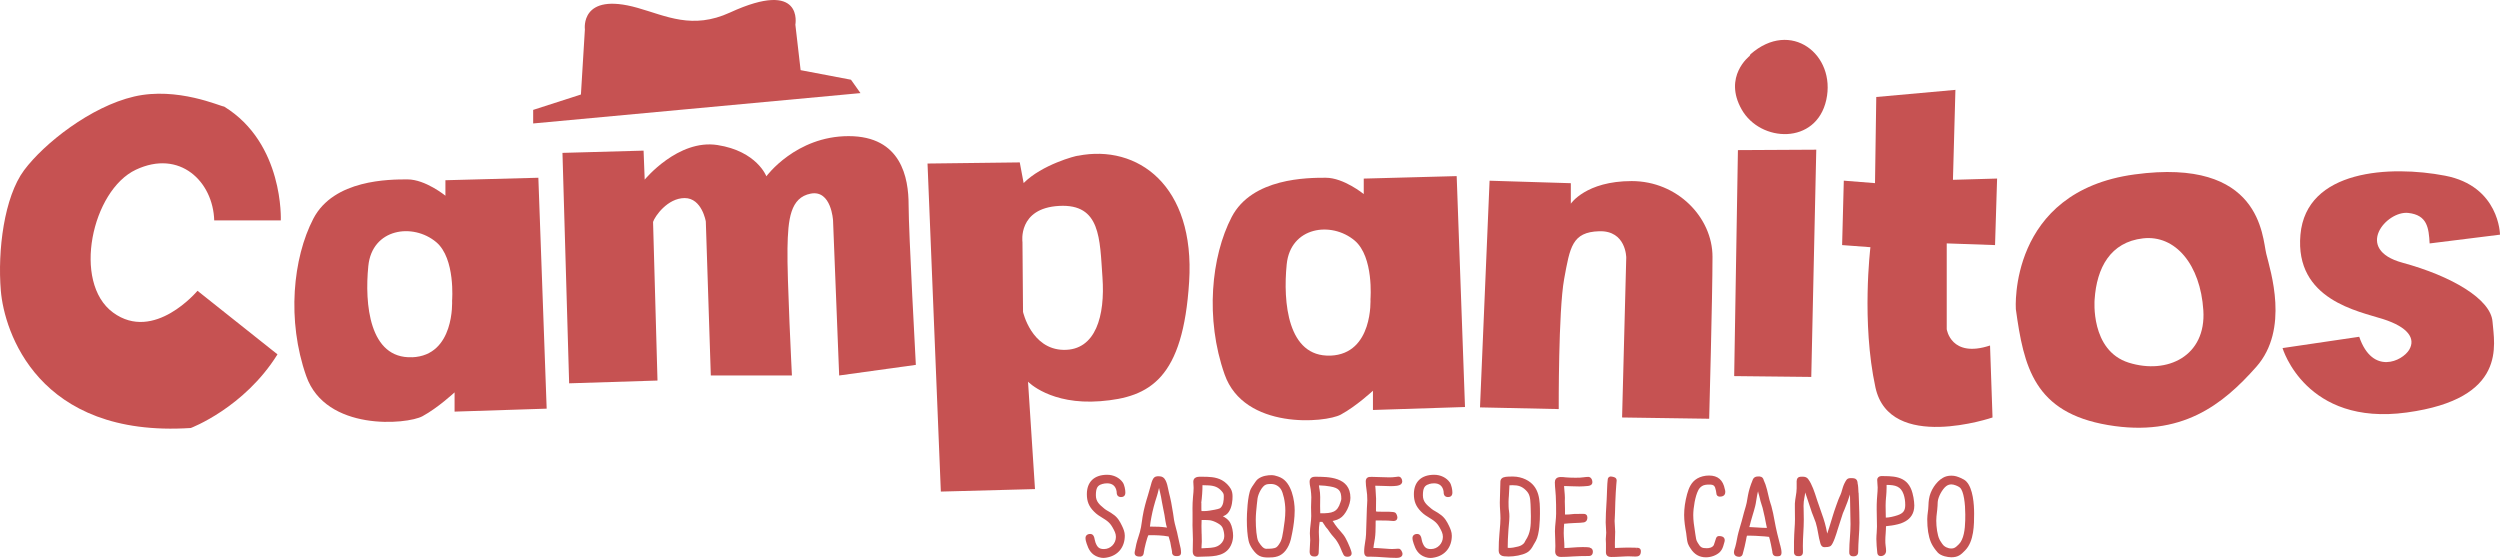 <svg width="345" height="77" viewBox="0 0 345 77" fill="none" xmlns="http://www.w3.org/2000/svg">
<path d="M29.55 30.416H38.751C38.751 30.416 39.209 19.79 30.93 14.706C30.472 14.706 24.488 11.935 18.511 13.321C12.534 14.706 6.092 19.79 3.332 23.481C0.572 27.184 -0.35 34.573 0.115 40.123C0.572 45.665 5.176 60.449 26.332 59.063C26.332 59.063 33.689 56.292 38.293 48.903L27.254 40.129C27.254 40.129 21.277 47.291 15.603 43.133C9.928 38.976 12.688 26.271 18.749 23.422C24.804 20.573 29.408 25.041 29.563 30.429" fill="#C65252"/>
<path d="M75.44 56.401L74.293 24.529L61.468 24.872V27.009C61.468 27.009 58.708 24.756 56.232 24.756C53.756 24.756 46.057 24.756 43.239 30.182C40.421 35.609 39.557 44.215 42.259 51.895C44.961 59.574 56.174 58.59 58.301 57.438C60.429 56.285 62.731 54.148 62.731 54.148V56.803L75.44 56.395V56.401ZM56.864 49.298C50.944 49.531 50.306 41.909 50.828 36.71C51.344 31.51 56.992 30.72 60.204 33.42C62.873 35.673 62.389 41.508 62.389 41.508C62.389 41.508 62.789 49.071 56.87 49.304" fill="#C65252"/>
<path d="M202.17 56.175L201.022 24.303L188.197 24.646V26.783C188.197 26.783 185.437 24.529 182.961 24.529C180.485 24.529 172.786 24.529 169.968 29.956C167.151 35.382 166.287 43.988 168.995 51.668C171.696 59.348 182.91 58.364 185.037 57.211C187.165 56.058 189.467 53.921 189.467 53.921V56.576L202.176 56.168L202.17 56.175ZM183.599 49.071C177.68 49.304 177.042 41.683 177.564 36.483C178.08 31.283 183.728 30.493 186.94 33.194C189.609 35.447 189.125 41.281 189.125 41.281C189.125 41.281 189.525 48.845 183.606 49.078" fill="#C65252"/>
<path d="M90.123 30.649L90.735 52.516L78.542 52.898L77.62 21.097L88.814 20.787L88.968 24.788C88.968 24.788 93.572 19.168 99.014 20.016C104.457 20.864 105.759 24.329 105.759 24.329C105.759 24.329 109.821 18.786 117.108 18.786C124.394 18.786 125.387 24.562 125.387 28.253C125.387 31.944 126.386 50.353 126.386 50.353L115.805 51.817L114.96 30.416C114.96 30.416 114.728 26.181 111.891 26.718C109.054 27.256 108.744 30.26 108.674 34.262C108.596 38.264 109.286 51.817 109.286 51.817H98.092L97.402 30.564C97.402 30.564 96.867 27.333 94.488 27.333C92.109 27.333 90.348 29.872 90.116 30.642" fill="#C65252"/>
<path d="M148.774 21.486C148.464 21.486 143.789 22.717 141.262 25.262L140.727 22.412L127.998 22.568L129.836 67.838L142.829 67.494L141.868 52.672C141.868 52.672 144.937 55.903 151.837 55.366C158.736 54.828 163.262 52.206 164.101 38.892C164.945 25.572 156.969 19.874 148.767 21.493M146.775 48.282C142.326 48.204 141.178 43.043 141.178 43.043L141.101 33.421C141.101 33.421 140.411 28.726 146.162 28.415C151.914 28.104 151.759 32.954 152.14 38.271C152.52 43.581 151.218 48.359 146.775 48.282Z" fill="#C65252"/>
<path d="M204.24 56.233L205.562 24.938L216.775 25.281V28.11C216.775 28.11 218.845 24.989 225.17 24.989C231.496 24.989 236.325 30.014 236.325 35.441C236.325 40.867 235.867 57.787 235.867 57.787L223.848 57.613L224.422 35.551C224.422 35.551 224.422 31.795 220.682 31.912C216.942 32.028 216.659 34.107 215.853 38.497C215.047 42.887 215.105 56.453 215.105 56.453L204.24 56.22V56.233Z" fill="#C65252"/>
<path d="M239.833 20.715L239.317 51.901L249.956 52.017L250.646 20.657L239.833 20.715Z" fill="#C65252"/>
<path d="M241.445 7.726C241.445 7.726 237.763 10.555 240.355 15.114C242.941 19.673 250.646 20.023 252.026 13.787C253.406 7.551 247.138 2.584 241.561 7.493" fill="#C65252"/>
<path d="M258.751 25.28L258.925 13.385L269.848 12.401L269.507 24.814L275.6 24.64L275.316 33.822L268.649 33.589V45.426C268.649 45.426 269.223 49.466 274.626 47.679L274.968 57.612C274.968 57.612 260.763 62.462 258.809 53.455C256.856 44.448 258.119 34.113 258.119 34.113L254.212 33.822L254.444 24.931L258.758 25.274L258.751 25.28Z" fill="#C65252"/>
<path d="M312.747 35.039C312.173 32.669 312.057 21.7 294.576 24.07C277.096 26.439 278.186 42.66 278.186 42.66C279.282 50.632 280.713 56.926 290.895 58.655C301.07 60.39 306.763 55.825 311.367 50.625C315.964 45.425 313.321 37.402 312.747 35.032M293.77 50.049C288.425 48.372 289.057 41.327 289.057 41.327C289.347 36.936 291.243 33.414 295.724 32.895C300.212 32.377 303.662 36.535 304.061 42.829C304.468 49.123 299.116 51.72 293.77 50.049Z" fill="#C65252"/>
<path d="M335.283 33.595L345 32.384C345 32.384 344.942 25.688 337.411 24.244C329.879 22.8 318.26 23.377 317.461 32.384C316.655 41.391 325.514 42.952 328.906 44.046C332.297 45.141 333.394 46.701 332.472 48.262C331.549 49.822 327.41 51.843 325.572 46.475L314.991 48.035C314.991 48.035 318.157 58.836 332.123 56.926C346.096 55.022 344.201 47.511 343.968 44.396C343.736 41.275 338.333 38.102 331.549 36.256C324.766 34.411 329.325 29.036 332.355 29.386C334.948 29.684 335.173 31.406 335.289 33.601" fill="#C65252"/>
<path d="M109.763 3.426L110.485 9.681L117.436 11.002L118.745 12.848L73.577 17.037V15.166L80.167 13.042L80.715 4.054C80.715 4.054 79.999 -1.178 87.975 1.082C91.954 2.209 95.545 4.112 100.742 1.729C111.001 -2.985 109.757 3.433 109.757 3.433" fill="#C65252"/>
<path d="M152.069 66.801C152.32 66.73 152.559 66.698 152.785 66.698C153.52 66.698 153.977 67.086 154.093 67.824C154.1 67.857 154.1 67.895 154.1 67.934C154.1 68.057 154.113 68.219 154.222 68.388C154.332 68.524 154.493 68.595 154.7 68.595C155.299 68.595 155.299 68.103 155.299 67.947C155.299 67.604 155.177 66.924 154.951 66.588C154.5 65.927 153.668 65.519 152.791 65.519C151.005 65.519 149.986 66.497 149.986 68.193C149.986 69.197 150.27 69.896 150.973 70.596C151.353 70.991 151.753 71.23 152.133 71.463C152.662 71.787 153.12 72.066 153.494 72.72L153.539 72.797C153.784 73.238 153.997 73.613 153.997 74.086C153.997 75.012 153.255 75.77 152.352 75.77C151.721 75.77 151.443 75.562 151.179 74.876C151.134 74.753 151.102 74.617 151.069 74.468C151.05 74.39 151.037 74.313 151.018 74.222C150.973 74.06 150.869 73.685 150.444 73.685C150.057 73.685 149.799 73.911 149.799 74.248C149.799 74.507 149.876 74.76 149.947 74.98L149.973 75.057C150.205 75.776 150.579 76.553 151.585 76.877C151.837 76.955 152.062 76.993 152.256 76.993C152.449 76.993 152.636 76.961 152.804 76.929C154.293 76.65 155.222 75.498 155.222 73.924C155.222 73.413 155.035 72.979 154.829 72.551C154.551 71.975 154.229 71.379 153.597 70.971C153.539 70.939 153.481 70.894 153.429 70.855L153.326 70.777C153.197 70.693 153.068 70.615 152.933 70.544C152.746 70.44 152.572 70.337 152.423 70.214C151.733 69.644 151.231 69.23 151.231 68.355C151.231 67.377 151.443 66.983 152.075 66.808" fill="#C65252"/>
<path d="M162.566 74.067C162.527 73.866 162.482 73.659 162.437 73.458C162.398 73.283 162.347 73.121 162.302 72.953C162.237 72.713 162.166 72.474 162.115 72.221C162.037 71.91 161.992 71.599 161.947 71.263C161.928 71.133 161.908 70.997 161.889 70.868C161.721 69.747 161.541 68.834 161.315 67.98C161.276 67.831 161.251 67.682 161.218 67.526C161.135 67.118 161.051 66.704 160.864 66.322C160.664 65.907 160.367 65.72 159.897 65.72C159.684 65.72 159.323 65.72 159.116 66.108C158.949 66.4 158.871 66.736 158.794 67.028L158.407 68.381C158.162 69.165 157.853 70.207 157.672 71.34C157.646 71.502 157.627 71.671 157.601 71.832C157.556 72.137 157.517 72.448 157.459 72.752C157.375 73.225 157.246 73.639 157.105 74.079C157.001 74.397 156.898 74.721 156.814 75.07C156.776 75.219 156.75 75.368 156.724 75.517C156.698 75.653 156.679 75.783 156.634 75.951C156.634 75.977 156.621 76.009 156.614 76.042C156.595 76.119 156.576 76.223 156.576 76.333C156.576 76.443 156.621 76.553 156.698 76.637C156.86 76.793 157.111 76.806 157.285 76.806C157.356 76.806 157.433 76.825 157.562 76.76C157.814 76.637 157.833 76.365 157.853 76.204C157.917 75.685 158.297 74.151 158.484 73.853C158.53 73.853 158.607 73.853 158.646 73.853H158.697C159.477 73.853 160.387 73.872 161.244 74.034H161.27C161.27 74.034 161.276 74.06 161.283 74.073C161.463 74.624 161.567 75.057 161.618 75.485C161.631 75.595 161.657 75.698 161.683 75.802C161.702 75.899 161.728 75.996 161.741 76.126C161.741 76.145 161.741 76.165 161.741 76.184C161.741 76.275 161.747 76.398 161.812 76.488C161.947 76.767 162.282 76.747 162.463 76.734H162.527C162.805 76.734 162.985 76.56 162.985 76.288C162.985 75.899 162.914 75.491 162.772 74.999C162.695 74.688 162.63 74.377 162.566 74.06M161.018 72.804C160.954 72.791 160.89 72.784 160.844 72.778C160.225 72.687 159.568 72.674 159.013 72.674H158.916C158.871 72.674 158.775 72.681 158.691 72.674C158.717 72.305 158.826 71.71 158.897 71.334C159.065 70.434 159.316 69.475 159.671 68.401C159.748 68.167 159.8 67.928 159.858 67.695C159.89 67.572 159.916 67.449 159.948 67.332C159.967 67.41 159.987 67.487 160 67.572C160.025 67.695 160.058 67.818 160.084 67.928C160.187 68.375 160.271 68.796 160.341 69.242C160.399 69.56 160.464 69.871 160.522 70.181C160.586 70.486 160.645 70.784 160.703 71.088L160.748 71.392C160.799 71.735 160.857 72.085 160.935 72.441C160.954 72.525 160.98 72.61 161.006 72.694C161.018 72.733 161.031 72.772 161.044 72.81C161.031 72.81 161.025 72.81 161.012 72.81" fill="#C65252"/>
<path d="M169.188 71.515C169.053 71.405 168.904 71.321 168.756 71.243C169.04 71.153 169.317 71.004 169.556 70.667C170.039 69.987 170.091 68.957 170.091 68.543C170.091 68.206 170.059 67.818 169.846 67.455C169.582 66.995 169.098 66.523 168.634 66.27C167.77 65.791 166.764 65.791 165.867 65.791H165.655C165.41 65.791 165.074 65.791 164.855 66.005C164.771 66.089 164.675 66.238 164.675 66.477C164.675 66.633 164.687 66.782 164.7 66.931C164.707 67.067 164.72 67.196 164.72 67.339C164.72 67.714 164.681 68.096 164.636 68.55C164.584 69.145 164.565 69.67 164.565 70.149C164.565 70.356 164.565 70.563 164.571 70.771C164.571 70.978 164.571 71.185 164.571 71.386C164.571 71.567 164.571 71.748 164.571 71.936C164.571 72.124 164.565 72.312 164.565 72.493C164.565 72.823 164.578 73.154 164.597 73.484C164.61 73.801 164.623 74.125 164.623 74.449C164.623 74.727 164.617 74.999 164.61 75.278C164.604 75.556 164.597 75.828 164.597 76.1C164.597 76.741 165.029 76.838 165.287 76.838C165.61 76.838 165.951 76.825 166.267 76.806C167.583 76.78 169.375 76.741 169.994 74.947C170.11 74.617 170.168 74.254 170.168 73.911C170.168 73.406 170.033 72.629 169.788 72.182C169.64 71.884 169.401 71.671 169.195 71.509M165.771 69.404C165.784 69.21 165.809 69.016 165.842 68.815C165.887 68.381 165.913 67.954 165.932 67.52C165.932 67.397 165.938 67.267 165.938 67.144V66.957H165.971C166.241 66.957 166.506 66.969 166.783 66.983C167.621 67.028 168.124 67.248 168.582 67.766C168.821 68.044 168.885 68.154 168.885 68.491C168.885 69.022 168.834 69.767 168.389 70.117C168.311 70.181 168.002 70.298 166.989 70.453L166.906 70.466C166.648 70.505 166.441 70.525 166.287 70.525H166.112C165.996 70.525 165.874 70.525 165.809 70.525C165.79 70.427 165.79 70.207 165.79 70.117V69.871C165.784 69.715 165.777 69.553 165.79 69.404M165.822 73.665C165.809 73.316 165.803 72.966 165.803 72.623V72.545C165.803 72.098 165.809 71.871 165.822 71.761C165.855 71.761 165.887 71.761 165.925 71.761H166.112C166.422 71.761 166.719 71.761 167.002 71.8C167.338 71.859 167.686 71.995 168.092 72.228C168.485 72.454 168.672 72.662 168.775 72.985C168.892 73.328 168.95 73.672 168.95 73.995C168.95 74.403 168.75 74.818 168.408 75.109C167.879 75.556 167.318 75.588 166.603 75.627H166.519C166.409 75.627 166.299 75.64 166.196 75.647C166.112 75.647 166.022 75.66 165.938 75.66H165.803V75.64C165.803 75.504 165.816 75.362 165.822 75.219C165.835 75.064 165.848 74.902 165.848 74.753C165.848 74.39 165.835 74.028 165.829 73.672" fill="#C65252"/>
<path d="M176.719 65.895L176.365 65.752C176.036 65.629 175.739 65.571 175.43 65.571C175.004 65.571 174.192 65.642 173.579 66.115C173.418 66.257 173.302 66.4 173.205 66.555C173.141 66.652 173.083 66.743 173.012 66.84C172.876 67.034 172.735 67.235 172.618 67.462C172.154 68.375 172.064 71.036 172.064 71.703C172.064 72.92 172.148 73.898 172.303 74.611C172.38 74.98 172.554 75.362 172.831 75.763L172.909 75.873C173.521 76.696 173.992 76.935 175.017 76.935C175.41 76.935 175.875 76.922 176.32 76.773C177.164 76.501 177.828 75.647 178.138 74.423C178.196 74.177 178.248 73.937 178.293 73.691L178.357 73.367C178.499 72.629 178.667 71.528 178.667 70.434C178.667 69.087 178.254 66.607 176.713 65.895M176.784 74.617C176.636 74.947 176.371 75.362 176.158 75.511C175.855 75.731 175.243 75.724 174.811 75.731H174.74C174.347 75.731 174.024 75.29 173.76 74.895L173.721 74.831C173.721 74.831 173.682 74.772 173.65 74.708C173.405 74.261 173.296 72.849 173.296 71.722C173.296 71.03 173.373 70.317 173.444 69.624L173.541 68.783C173.637 68.135 174.172 67.054 174.714 66.872C174.927 66.795 175.211 66.788 175.41 66.788C175.991 66.788 176.52 67.086 176.81 67.591C177.048 68.006 177.377 69.165 177.377 70.466C177.377 71.392 177.242 72.279 177.093 73.251L177.048 73.497C176.984 73.892 176.919 74.274 176.777 74.617" fill="#C65252"/>
<path d="M185.992 74.863C185.805 74.475 185.618 74.08 185.334 73.723H185.328C185.237 73.607 185.134 73.49 185.025 73.361C184.734 73.031 184.406 72.655 184.225 72.376L184.173 72.286C184.115 72.182 184.057 72.092 184.006 72.033C183.986 72.007 183.948 71.956 183.896 71.897C183.974 71.878 184.051 71.865 184.115 71.846C184.406 71.774 184.663 71.677 184.889 71.541C185.702 71.088 186.359 69.618 186.359 68.698C186.359 65.791 183.303 65.791 181.472 65.791C180.82 65.791 180.724 66.225 180.724 66.484C180.724 66.73 180.769 66.963 180.814 67.196C180.833 67.313 180.859 67.429 180.879 67.572C180.917 67.934 180.962 68.271 180.962 68.621C180.962 68.847 180.949 69.074 180.943 69.301C180.93 69.534 180.924 69.773 180.924 70.007C180.924 70.214 180.924 70.421 180.937 70.622C180.943 70.816 180.949 71.017 180.949 71.217C180.949 71.593 180.904 71.962 180.859 72.357C180.814 72.759 180.762 73.173 180.762 73.594C180.762 73.762 180.775 73.931 180.788 74.099C180.795 74.254 180.808 74.403 180.808 74.559C180.808 74.818 180.788 75.07 180.769 75.329C180.75 75.595 180.73 75.86 180.73 76.119C180.73 76.722 181.098 76.799 181.42 76.799C181.781 76.799 181.981 76.599 181.981 76.236C181.981 75.964 181.994 75.698 182.013 75.427C182.026 75.141 182.046 74.85 182.046 74.559C182.046 74.358 182.033 74.157 182.02 73.957C182.013 73.769 182 73.581 182 73.393C182 72.933 182.033 72.532 182.097 72.143L182.11 72.079C182.11 72.079 182.117 72.033 182.123 72.014C182.155 72.014 182.181 72.014 182.213 72.014C182.271 72.014 182.323 72.014 182.374 72.014C182.465 72.014 182.484 72.014 182.503 72.04C182.587 72.143 182.658 72.26 182.729 72.376C182.8 72.487 182.871 72.597 182.948 72.707L183.026 72.804C183.168 72.94 183.303 73.134 183.425 73.322L183.548 73.497C183.69 73.704 183.857 73.898 184.025 74.086C184.135 74.216 184.244 74.339 184.341 74.462C184.644 74.882 184.883 75.329 185.128 75.951C185.141 75.977 185.16 76.022 185.179 76.081C185.36 76.501 185.457 76.696 185.618 76.767C185.656 76.786 185.76 76.825 185.914 76.832C186.05 76.832 186.263 76.819 186.404 76.676C186.488 76.599 186.527 76.488 186.527 76.372C186.527 76.022 186.082 75.064 186.03 74.954L185.998 74.889L185.992 74.863ZM182.078 67.455L182.059 67.352C182.039 67.235 182.02 67.106 182.013 66.989C182.058 66.989 182.123 66.989 182.162 66.989C182.561 66.989 183.168 67.06 183.561 67.131C184.754 67.332 185.102 67.721 185.102 68.847C185.102 68.957 185.063 69.061 185.025 69.184C185.005 69.236 184.986 69.288 184.973 69.34C184.554 70.699 183.832 70.835 182.284 70.835C182.265 70.835 182.233 70.835 182.194 70.835C182.187 70.686 182.175 70.382 182.175 69.851C182.175 69.644 182.175 69.437 182.181 69.23C182.181 69.022 182.187 68.809 182.187 68.595C182.187 68.18 182.149 67.805 182.084 67.455" fill="#C65252"/>
<path d="M193.085 75.737L192.943 75.718C192.807 75.718 192.678 75.731 192.549 75.744C192.046 75.789 191.511 75.744 190.989 75.698C190.686 75.672 190.383 75.647 190.067 75.634C189.899 75.634 189.719 75.634 189.538 75.621C189.551 75.368 189.596 75.115 189.648 74.844C189.68 74.656 189.719 74.475 189.738 74.3C189.822 73.723 189.828 73.121 189.835 72.545V72.111C189.835 71.988 189.841 71.891 189.848 71.826C189.873 71.826 189.906 71.826 189.925 71.826H189.99H190.228C190.757 71.826 191.563 71.826 192.001 71.878C192.104 71.897 192.195 71.897 192.298 71.897C192.814 71.897 192.84 71.502 192.84 71.424C192.84 71.263 192.749 70.945 192.601 70.796C192.491 70.686 192.42 70.602 190.731 70.615H190.589C190.177 70.622 189.983 70.602 189.886 70.576V70.11C189.886 69.896 189.886 69.683 189.893 69.469C189.893 69.255 189.899 69.035 189.899 68.815C189.899 68.595 189.88 68.368 189.861 68.148C189.841 67.947 189.828 67.753 189.828 67.559C189.828 67.455 189.815 67.352 189.803 67.254C189.796 67.183 189.783 67.118 189.783 67.047V67.028C190.112 67.028 190.434 67.041 190.763 67.054C191.099 67.067 191.44 67.086 191.776 67.086H191.847C192.478 67.093 193.097 67.06 193.362 66.795C193.459 66.698 193.51 66.581 193.51 66.451C193.51 66.121 193.323 65.772 192.981 65.772C192.91 65.772 192.852 65.784 192.814 65.791L192.73 65.804C192.349 65.869 191.943 65.875 191.679 65.875C191.298 65.875 190.912 65.862 190.531 65.843C190.144 65.83 189.764 65.81 189.383 65.81C189.332 65.81 189.287 65.81 189.242 65.81C189.042 65.81 188.822 65.797 188.648 65.959C188.532 66.069 188.474 66.231 188.474 66.451C188.474 66.827 188.526 67.196 188.577 67.559C188.61 67.798 188.642 68.038 188.661 68.271C188.674 68.53 188.687 68.783 188.687 69.055C188.687 69.262 188.674 69.475 188.655 69.696C188.642 69.851 188.635 70.006 188.629 70.162C188.597 70.764 188.584 71.36 188.571 71.962C188.558 72.558 188.539 73.153 188.513 73.749C188.5 74.099 188.448 74.442 188.39 74.805C188.326 75.219 188.255 75.653 188.255 76.093C188.255 76.359 188.287 76.56 188.436 76.702C188.59 76.851 188.777 76.838 188.945 76.825C188.997 76.825 189.055 76.819 189.119 76.819C189.712 76.819 190.318 76.864 190.905 76.903C191.498 76.948 192.111 76.987 192.717 76.987C193.446 76.987 193.549 76.637 193.549 76.424C193.549 76.275 193.368 75.776 193.059 75.718" fill="#C65252"/>
<path d="M197.192 66.801C197.443 66.73 197.682 66.698 197.908 66.698C198.643 66.698 199.107 67.086 199.217 67.824C199.223 67.857 199.223 67.895 199.223 67.934C199.223 68.057 199.236 68.219 199.346 68.388C199.455 68.524 199.616 68.595 199.823 68.595C200.429 68.595 200.429 68.103 200.429 67.947C200.429 67.604 200.306 66.924 200.081 66.588C199.629 65.927 198.804 65.519 197.921 65.519C196.134 65.519 195.116 66.497 195.116 68.193C195.116 69.197 195.406 69.896 196.102 70.596C196.483 70.991 196.882 71.23 197.263 71.463C197.792 71.787 198.249 72.066 198.623 72.72L198.669 72.797C198.914 73.238 199.12 73.613 199.12 74.086C199.12 75.012 198.378 75.77 197.476 75.77C196.844 75.77 196.566 75.562 196.302 74.876C196.251 74.753 196.225 74.617 196.193 74.468C196.173 74.39 196.16 74.313 196.141 74.222C196.096 74.06 195.993 73.685 195.567 73.685C195.18 73.685 194.922 73.911 194.922 74.248C194.922 74.507 195.006 74.76 195.077 74.986L195.103 75.064C195.335 75.783 195.709 76.56 196.715 76.883C196.96 76.961 197.185 77 197.385 77C197.585 77 197.766 76.968 197.933 76.935C199.423 76.657 200.351 75.504 200.351 73.931C200.351 73.419 200.164 72.992 199.958 72.558C199.681 71.981 199.352 71.386 198.727 70.978C198.669 70.945 198.617 70.907 198.559 70.861L198.456 70.784C198.327 70.699 198.198 70.622 198.062 70.55C197.875 70.447 197.701 70.343 197.553 70.22C196.863 69.65 196.36 69.236 196.36 68.362C196.36 67.384 196.573 66.989 197.205 66.814" fill="#C65252"/>
<path d="M210.539 66.16C210.037 65.914 209.392 65.765 208.863 65.765H208.753C207.986 65.752 207.502 65.798 207.264 65.998C207.051 66.18 207.051 66.413 207.051 66.555C207.051 67.028 207.032 67.494 207.012 67.96C206.993 68.433 206.974 68.899 206.974 69.366C206.974 69.735 206.993 70.104 207.019 70.473C207.038 70.823 207.064 71.172 207.064 71.522C207.064 72.053 207.012 72.597 206.967 73.121C206.948 73.303 206.935 73.478 206.922 73.652C206.851 74.365 206.819 75.148 206.819 75.971C206.819 76.243 206.916 76.702 207.573 76.767C207.786 76.78 207.993 76.799 208.205 76.799C208.973 76.799 210.069 76.618 210.694 76.268C211.184 75.996 211.404 75.614 211.649 75.155C211.694 75.064 211.745 74.986 211.797 74.902C211.855 74.811 211.913 74.714 211.964 74.611C212.455 73.691 212.513 71.736 212.513 70.933V70.848C212.513 69.1 212.513 67.119 210.539 66.16ZM210.449 74.734C210.385 74.85 210.333 74.954 210.249 75.025C210.017 75.232 209.837 75.329 209.501 75.42C209.05 75.543 208.605 75.614 208.231 75.614C208.186 75.614 208.134 75.601 208.063 75.588C208.063 74.863 208.096 74.08 208.167 73.076C208.179 72.882 208.199 72.681 208.218 72.487C208.257 72.085 208.296 71.677 208.296 71.263C208.296 71.03 208.283 70.784 208.244 70.525C208.179 70.143 208.179 69.715 208.179 69.294C208.179 69.003 208.199 68.725 208.225 68.427L208.296 67.125C208.296 67.093 208.296 67.015 208.296 66.976C208.36 66.97 208.483 66.957 208.715 66.957C209.546 66.957 210.03 67.132 210.546 67.63C211.12 68.168 211.171 68.705 211.217 69.612C211.217 69.799 211.229 69.987 211.236 70.175C211.249 70.531 211.262 70.881 211.262 71.237C211.262 72.59 211.21 73.549 210.552 74.54C210.514 74.604 210.481 74.669 210.443 74.734" fill="#C65252"/>
<path d="M219.412 75.562C219.083 75.497 218.696 75.497 218.387 75.497C217.922 75.497 217.465 75.53 217.02 75.562C216.646 75.588 216.265 75.62 215.885 75.627C215.885 75.607 215.885 75.588 215.885 75.575C215.885 75.53 215.885 75.491 215.885 75.465C215.885 75.148 215.866 74.817 215.84 74.487C215.82 74.176 215.795 73.859 215.795 73.555C215.795 73.25 215.82 72.609 215.853 72.279C216.291 72.24 216.742 72.195 217.187 72.182C217.336 72.175 217.478 72.169 217.626 72.162C217.929 72.15 218.245 72.143 218.561 72.091C218.709 72.065 219.057 71.955 219.057 71.418C219.057 71.262 219.012 71.133 218.915 71.042C218.767 70.9 218.587 70.913 218.458 70.913H218.4C218.206 70.913 218.013 70.913 217.819 70.919C217.626 70.919 217.439 70.919 217.232 70.926C216.981 70.939 216.73 70.971 216.491 70.997C216.317 71.01 216.136 71.01 215.969 71.01V70.174C215.969 70.013 215.962 69.844 215.956 69.676C215.949 69.514 215.943 69.359 215.943 69.203C215.943 69.126 215.943 69.048 215.949 68.97C215.949 68.879 215.956 68.795 215.956 68.711C215.956 68.407 215.924 68.096 215.898 67.805C215.872 67.565 215.853 67.312 215.84 67.073C215.84 67.073 215.853 67.073 215.859 67.073H215.949C216.265 67.073 216.575 67.086 216.891 67.105C217.594 67.138 218.264 67.157 219.167 67.06C219.651 66.989 219.747 66.749 219.747 66.561C219.747 66.121 219.509 65.81 219.173 65.81C218.986 65.81 218.767 65.836 218.561 65.862C218.393 65.881 218.219 65.907 218.051 65.914C217.845 65.927 217.632 65.927 217.426 65.927C216.897 65.927 216.452 65.907 216.059 65.875C215.84 65.842 215.62 65.829 215.388 65.829C214.711 65.829 214.569 66.231 214.569 66.568C214.569 66.937 214.608 67.319 214.64 67.681C214.666 67.934 214.686 68.186 214.698 68.439C214.744 69.249 214.744 70.071 214.744 70.874C214.744 71.269 214.705 71.651 214.666 72.059C214.628 72.467 214.582 72.881 214.582 73.309C214.582 73.658 214.595 74.001 214.615 74.345C214.627 74.675 214.64 75.005 214.64 75.335C214.64 75.459 214.634 75.588 214.627 75.718C214.621 75.86 214.615 75.996 214.615 76.132C214.615 76.3 214.673 76.857 215.408 76.857C215.917 76.857 216.472 76.831 217.136 76.786C217.793 76.747 218.477 76.728 219.277 76.728C219.438 76.728 219.818 76.669 219.818 76.119C219.818 75.834 219.651 75.627 219.399 75.588" fill="#C65252"/>
<path d="M225.879 75.588L225.86 75.899V75.588C225.666 75.588 225.473 75.582 225.286 75.575C224.777 75.556 224.261 75.569 223.751 75.588C223.455 75.601 223.158 75.621 222.868 75.621H222.861V75.484C222.861 75.374 222.861 75.271 222.855 75.161C222.855 75.064 222.855 74.973 222.855 74.882C222.855 74.63 222.868 74.384 222.874 74.138C222.887 73.885 222.894 73.633 222.894 73.386C222.894 73.14 222.874 72.875 222.855 72.622C222.836 72.383 222.816 72.143 222.816 71.904C222.816 71.781 222.829 71.664 222.836 71.541C222.849 71.398 222.861 71.25 222.855 71.133C222.874 70.978 222.874 70.835 222.874 70.686C222.887 69.747 222.932 68.821 222.977 67.934C222.99 67.74 223.003 67.552 223.016 67.358C223.029 67.17 223.036 66.982 223.055 66.801L223.068 66.671C223.081 66.555 223.1 66.432 223.1 66.315C223.1 66.089 222.977 65.972 222.919 65.933C222.778 65.823 222.391 65.752 222.294 65.752C222.049 65.752 221.868 65.953 221.868 66.166C221.817 66.542 221.798 66.95 221.785 67.338C221.785 67.5 221.772 67.656 221.765 67.818L221.752 68.206C221.752 68.459 221.739 68.711 221.72 68.964L221.688 69.514C221.636 70.362 221.585 71.237 221.585 72.104C221.585 72.357 221.604 72.603 221.623 72.849C221.643 73.076 221.656 73.296 221.656 73.522C221.656 73.659 221.643 73.794 221.63 73.937C221.617 74.099 221.598 74.254 221.598 74.41C221.598 74.513 221.604 74.617 221.611 74.72C221.611 74.805 221.623 74.895 221.623 74.98C221.623 75.18 221.623 75.381 221.623 75.588C221.623 75.802 221.617 76.016 221.617 76.229C221.617 76.469 221.714 76.864 222.352 76.864C222.771 76.864 223.19 76.844 223.609 76.819C224.125 76.793 224.635 76.754 225.163 76.786C225.286 76.793 225.415 76.799 225.55 76.799H225.641C225.873 76.799 226.092 76.799 226.26 76.637C226.421 76.475 226.44 76.236 226.44 76.022C226.44 75.905 226.395 75.802 226.318 75.724C226.176 75.588 225.989 75.588 225.886 75.588" fill="#C65252"/>
<path d="M234.887 67.073C235.152 66.905 235.48 66.872 235.9 66.872C236.499 66.872 236.667 67.028 236.796 67.695L236.815 67.798C236.834 67.902 236.86 68.005 236.86 68.09C236.86 68.349 237.054 68.537 237.331 68.537C237.963 68.537 238.092 68.174 238.092 67.876C238.092 67.727 238.053 67.598 238.027 67.513C237.782 66.244 237.073 65.623 235.848 65.623C235.255 65.623 234.661 65.772 234.223 66.031C233.378 66.523 233.049 67.365 232.817 68.2C232.553 69.178 232.411 70.142 232.411 71.068C232.411 71.904 232.547 72.765 232.695 73.568C232.714 73.71 232.734 73.853 232.746 73.995C232.785 74.332 232.824 74.688 232.94 75.038C233.024 75.277 233.153 75.472 233.275 75.653C233.797 76.501 234.5 76.909 235.429 76.909C236.151 76.909 236.905 76.618 237.357 76.171C237.679 75.834 237.795 75.433 237.892 75.077L237.918 74.986C237.976 74.805 238.014 74.669 238.014 74.552C238.014 74.377 237.944 73.976 237.254 73.976C237.189 73.976 237.105 73.976 237.009 74.028L236.931 74.086C236.841 74.177 236.789 74.319 236.667 74.734C236.615 74.908 236.544 75.148 236.506 75.219C236.299 75.595 235.809 75.653 235.532 75.653C234.855 75.653 234.668 75.543 234.3 74.921C234.171 74.721 234.101 74.552 234.068 74.39C234.023 74.164 233.984 73.924 233.952 73.684C233.933 73.549 233.914 73.412 233.894 73.276C233.778 72.558 233.669 71.813 233.669 71.094C233.669 70.078 233.939 68.472 234.346 67.688C234.468 67.423 234.655 67.216 234.881 67.079" fill="#C65252"/>
<path d="M245.655 75.206C245.514 74.669 245.378 74.131 245.249 73.594C245.107 73.024 244.998 72.435 244.888 71.859C244.766 71.192 244.637 70.499 244.443 69.812L244.359 69.56C244.295 69.372 244.237 69.184 244.185 68.983C244.127 68.763 244.076 68.537 244.024 68.31C243.914 67.824 243.798 67.319 243.637 66.859C243.599 66.756 243.56 66.659 243.515 66.562C243.47 66.464 243.424 66.361 243.392 66.264C243.36 66.141 243.295 65.914 243.057 65.81C242.915 65.746 242.767 65.752 242.67 65.752H242.618C242.032 65.752 241.903 66.115 241.812 66.38C241.793 66.439 241.767 66.503 241.748 66.555C241.729 66.594 241.709 66.633 241.696 66.672C241.69 66.691 241.683 66.71 241.658 66.775L241.574 67.021C241.484 67.306 241.38 67.598 241.316 67.902C241.245 68.193 241.2 68.478 241.148 68.77C241.116 68.977 241.077 69.184 241.039 69.391C240.968 69.722 240.871 70.039 240.774 70.369L240.671 70.725C240.555 71.12 240.452 71.535 240.349 71.936C240.291 72.137 240.233 72.338 240.175 72.532C240.084 72.836 239.994 73.141 239.917 73.439C239.826 73.762 239.762 74.086 239.704 74.397C239.672 74.552 239.646 74.701 239.614 74.85C239.601 74.915 239.581 74.986 239.569 75.051C239.543 75.167 239.523 75.284 239.485 75.394L239.44 75.543C239.369 75.757 239.285 76.003 239.285 76.249C239.285 76.521 239.478 76.838 240.02 76.838C240.149 76.838 240.278 76.786 240.4 76.657C240.471 76.56 240.51 76.43 240.536 76.288C240.703 75.731 240.819 75.161 240.935 74.611L240.981 74.371C241 74.248 241.039 74.028 241.084 73.918C241.148 73.918 241.226 73.918 241.297 73.918H241.413C241.961 73.918 242.535 73.957 243.089 73.995L243.495 74.021C243.689 74.034 243.869 74.047 244.056 74.079C244.082 74.079 244.114 74.086 244.134 74.093C244.256 74.429 244.553 75.886 244.585 76.145C244.585 76.197 244.585 76.262 244.611 76.34C244.63 76.43 244.675 76.585 244.83 76.676C244.953 76.76 245.101 76.767 245.23 76.767C245.559 76.767 245.849 76.747 245.849 76.249C245.849 75.951 245.771 75.647 245.707 75.381L245.662 75.206H245.655ZM242.606 67.76C242.606 67.76 242.606 67.785 242.612 67.798C242.631 67.895 242.644 67.973 242.657 68.025L242.728 68.258C242.78 68.433 242.825 68.621 242.87 68.808C242.896 68.919 242.915 69.022 242.941 69.126C242.986 69.314 243.05 69.501 243.115 69.696C243.154 69.806 243.192 69.922 243.218 70.019L243.257 70.162C243.36 70.583 243.457 70.978 243.54 71.392C243.566 71.528 243.592 71.664 243.618 71.807C243.657 72.02 243.695 72.234 243.747 72.454C243.779 72.564 243.818 72.713 243.837 72.849C243.805 72.849 243.779 72.849 243.766 72.849H243.715C243.308 72.849 242.889 72.817 242.489 72.791C242.128 72.765 241.761 72.739 241.4 72.733C241.406 72.7 241.419 72.668 241.432 72.642C241.477 72.506 241.509 72.37 241.542 72.234C241.561 72.156 241.574 72.072 241.6 71.995C241.683 71.697 241.774 71.392 241.864 71.088C241.922 70.9 241.98 70.719 242.032 70.525C242.154 70.097 242.283 69.657 242.348 69.152C242.38 68.925 242.419 68.692 242.464 68.465L242.541 68.07C242.567 67.954 242.593 67.85 242.618 67.766" fill="#C65252"/>
<path d="M256.462 67.986V67.811C256.443 67.449 256.436 67.073 256.353 66.698L256.049 66.762L256.359 66.691C256.34 66.542 256.314 66.315 256.172 66.173C256.024 65.998 255.753 65.979 255.398 65.979C255.153 65.979 254.94 66.037 254.799 66.244C254.612 66.51 254.405 66.944 254.302 67.3C254.173 67.811 254.031 68.226 253.844 68.595C253.728 68.847 253.631 69.113 253.541 69.372C253.503 69.475 253.464 69.579 253.425 69.689L253.283 70.097C253.167 70.434 253.045 70.77 252.948 71.107C252.858 71.399 252.767 71.684 252.684 71.975C252.51 72.545 252.348 73.089 252.155 73.633C252.11 73.354 252.058 73.102 252 72.856C251.807 71.969 251.491 71.101 251.194 70.265C251.059 69.896 250.93 69.527 250.807 69.152L250.698 68.821C250.414 67.928 250.053 66.814 249.543 66.134C249.292 65.784 248.97 65.784 248.737 65.784H248.673C248.557 65.784 248.409 65.778 248.273 65.83C247.906 65.972 247.931 66.419 247.938 66.633V67.403C247.938 67.753 247.88 68.096 247.822 68.465C247.77 68.796 247.712 69.126 247.693 69.488V70.117C247.693 70.382 247.693 70.647 247.699 70.913C247.699 71.172 247.706 71.424 247.706 71.677C247.706 72.105 247.68 72.545 247.648 72.966C247.628 73.231 247.615 73.497 247.603 73.756C247.564 74.41 247.57 75.077 247.57 75.724V76.203C247.57 76.372 247.622 76.508 247.725 76.605C247.886 76.76 248.093 76.754 248.234 76.747H248.293C248.447 76.747 248.808 76.689 248.808 76.171C248.808 76.029 248.808 75.886 248.802 75.737C248.802 75.601 248.795 75.459 248.795 75.323C248.795 74.727 248.828 74.118 248.86 73.535C248.892 72.94 248.924 72.325 248.924 71.71C248.924 71.165 248.912 70.641 248.899 70.123C248.899 70.052 248.899 69.981 248.892 69.909C248.892 69.858 248.892 69.806 248.892 69.754C248.892 69.417 248.931 69.029 249.002 68.705C249.06 68.459 249.092 68.206 249.111 67.954C249.163 68.103 249.208 68.245 249.26 68.375C249.402 68.776 249.537 69.184 249.666 69.599C249.788 69.974 249.911 70.356 250.046 70.745L250.208 71.153C250.33 71.47 250.459 71.781 250.569 72.105C250.717 72.571 250.807 73.056 250.898 73.561C250.981 74.041 251.072 74.533 251.226 75.031C251.271 75.161 251.388 75.511 251.781 75.511C252.058 75.511 252.432 75.485 252.626 75.349C252.993 75.09 253.47 73.51 253.554 73.205C253.651 72.901 253.748 72.603 253.844 72.299C253.999 71.8 254.154 71.308 254.321 70.822C254.392 70.628 254.47 70.453 254.56 70.259C254.824 69.637 255.095 68.886 255.295 68.239C255.295 68.919 255.314 69.599 255.334 70.285C255.353 70.971 255.372 71.664 255.372 72.35C255.372 72.959 255.327 73.581 255.289 74.177C255.243 74.785 255.198 75.42 255.198 76.048V76.132C255.192 76.275 255.179 76.469 255.327 76.624C255.424 76.722 255.553 76.773 255.714 76.773C255.927 76.773 256.43 76.773 256.43 76.152C256.43 75.491 256.475 74.818 256.514 74.17C256.559 73.51 256.604 72.83 256.604 72.143C256.604 71.153 256.565 70.149 256.533 69.178C256.52 68.776 256.501 68.375 256.488 67.967" fill="#C65252"/>
<path d="M264.032 68.543C263.581 65.921 261.853 65.701 259.964 65.701H259.873C259.673 65.688 259.403 65.675 259.209 65.856C259.138 65.921 259.054 66.044 259.054 66.231C259.054 66.419 259.067 66.601 259.087 66.782C259.1 66.95 259.119 67.112 259.119 67.281C259.119 67.624 259.087 67.973 259.061 68.31C259.042 68.517 259.029 68.725 259.016 68.932C258.984 69.391 258.983 69.832 258.983 70.292C258.983 70.693 258.996 71.095 259.003 71.496C259.016 71.891 259.022 72.286 259.022 72.681C259.022 72.96 259.003 73.231 258.983 73.51C258.958 73.801 258.938 74.093 258.938 74.384C258.938 74.999 259.003 75.627 259.061 76.23C259.087 76.67 259.37 76.741 259.544 76.741C259.97 76.741 260.28 76.437 260.28 76.016C260.28 75.783 260.247 75.537 260.215 75.297C260.176 75.058 260.176 74.818 260.176 74.559C260.176 74.242 260.196 73.931 260.222 73.614C260.241 73.29 260.267 72.966 260.267 72.649V72.616C260.389 72.597 260.596 72.578 260.724 72.558C260.866 72.545 260.989 72.526 261.053 72.519C261.988 72.37 264.174 72.021 264.174 69.761C264.174 69.411 264.123 69.061 264.071 68.731L264.039 68.53L264.032 68.543ZM260.286 68.543C260.318 68.135 260.35 67.714 260.35 67.287V67.171C260.35 67.08 260.357 66.996 260.35 66.918C261.582 66.918 262.317 67.125 262.698 68.219C262.852 68.673 262.923 69.152 262.923 69.689C262.923 70.473 262.64 70.849 261.834 71.114C261.376 71.269 260.686 71.431 260.241 71.431C260.241 71.172 260.234 70.92 260.228 70.661C260.222 70.356 260.215 70.052 260.215 69.748C260.215 69.346 260.247 68.938 260.28 68.543" fill="#C65252"/>
<path d="M271.364 66.451C271.17 66.257 270.919 66.102 270.564 65.953C270.132 65.772 269.816 65.642 269.281 65.642C268.849 65.642 268.462 65.739 268.127 65.933C267.179 66.471 266.366 67.714 266.199 68.886C266.167 69.119 266.121 69.469 266.121 69.832C266.115 70.104 266.083 70.376 266.044 70.654C266.005 70.971 265.96 71.302 265.96 71.645C265.96 72.946 266.121 73.989 266.463 74.824C266.618 75.187 266.837 75.549 267.16 75.957L267.205 76.003C267.205 76.003 267.263 76.067 267.288 76.106C267.334 76.165 267.379 76.223 267.424 76.268C267.869 76.734 268.784 76.903 269.287 76.903C270.222 76.903 270.616 76.547 271.177 75.964C272.428 74.708 272.428 72.389 272.428 70.861C272.428 69.624 272.286 67.397 271.351 66.445M268.056 75.083L268.024 75.044C267.985 74.98 267.94 74.915 267.895 74.85C267.798 74.714 267.714 74.585 267.65 74.442C267.359 73.866 267.205 72.707 267.205 71.859C267.205 71.457 267.25 71.069 267.301 70.654L267.334 70.376C267.379 70 267.392 69.624 267.405 69.268C267.456 68.569 268.043 67.488 268.585 67.08C268.797 66.924 269.036 66.847 269.3 66.847C269.623 66.847 270.209 67.067 270.461 67.28C271.015 67.76 271.209 69.573 271.209 70.978C271.209 71.975 271.209 73.484 270.738 74.487L270.545 74.837C270.48 74.96 270.209 75.232 270.01 75.401C269.752 75.621 269.571 75.692 269.268 75.692C268.797 75.692 268.281 75.439 268.049 75.07" fill="#C65252"/>
</svg>

